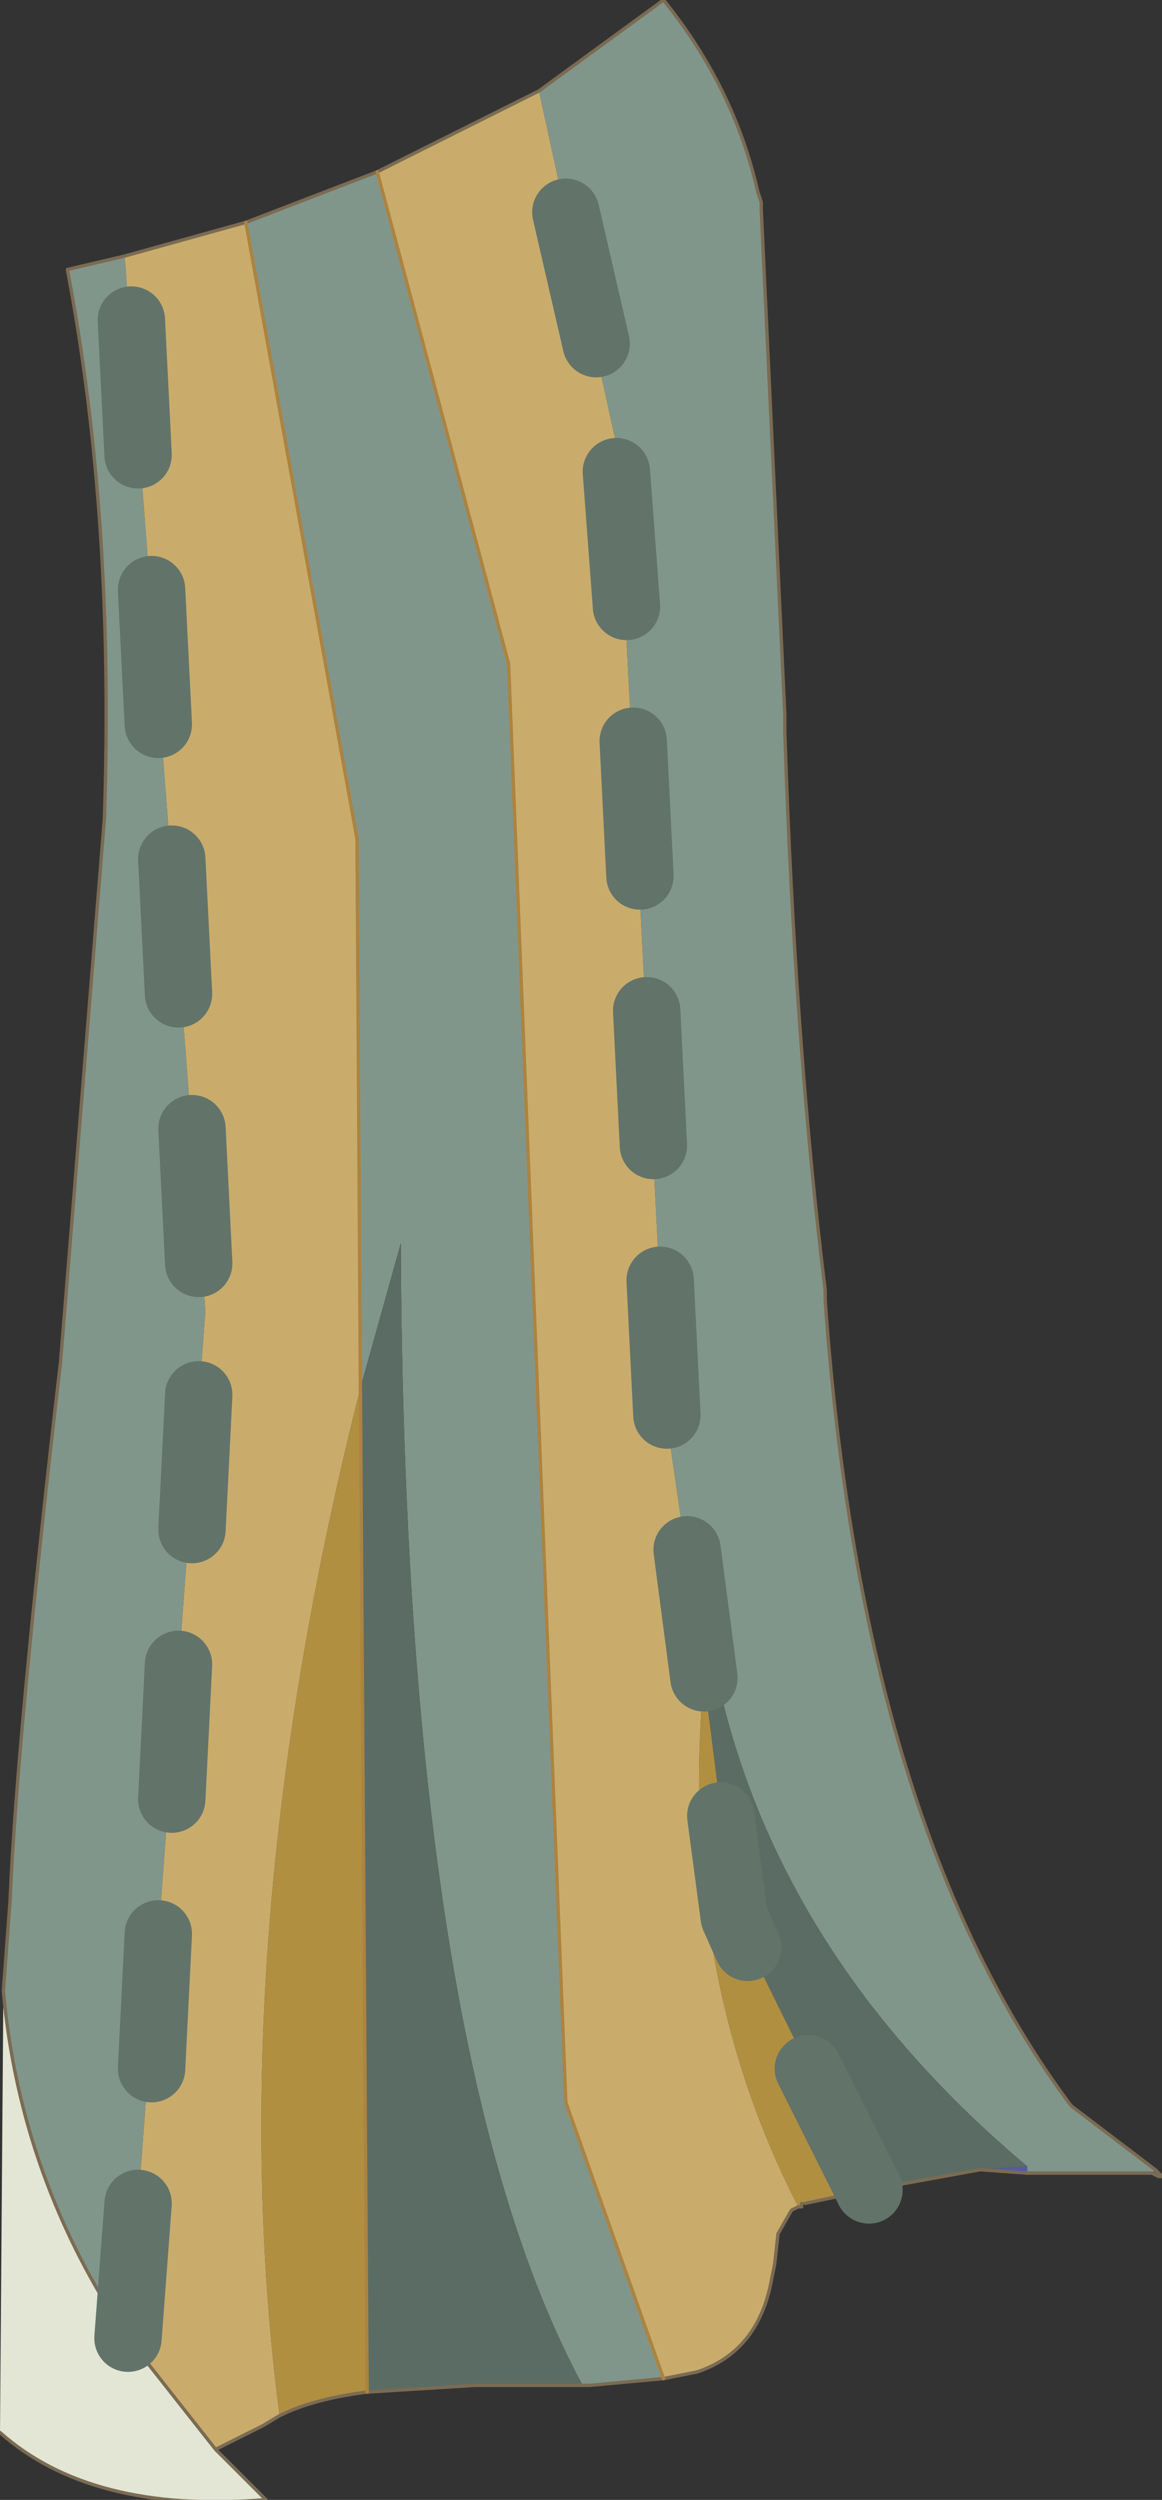 <?xml version="1.0"?>
<svg xmlns="http://www.w3.org/2000/svg" xmlns:xlink="http://www.w3.org/1999/xlink" width="17.25px" height="37.1px"><rect width="100%" height="100%" fill="#333333" stroke="none"/><g transform="matrix(1, 0, 0, 1, -283.6, -181.5)"><use xlink:href="#object-0" width="17.25" height="37.1" transform="matrix(1, 0, 0, 1, 283.6, 181.5)"/></g><defs><g transform="matrix(1, 0, 0, 1, -283.6, -181.5)" id="object-0"><path fill-rule="evenodd" fill="#81968b" stroke="none" d="M291.6 182.85L293.45 181.5Q294.5 182.8 294.85 184.35L294.9 184.5L294.9 184.6L295.25 192.1L295.25 192.35Q295.4 197 295.85 200.65L295.85 200.8Q296.4 208.6 299.5 212.75L300.75 213.7L300.7 213.75L298.85 213.75L298.85 213.65Q294.8 210.25 294.1 205.6L294.05 206.4L293.5 202.6L292.75 188.1L291.6 182.85M293.45 216.8L292.35 216.9L292.25 216.9Q289.6 212 289.55 199.95L288.95 202.1L288.9 193.95L287.25 184.8L289.2 184.05L291.15 191.35L292 212.7L293.45 216.8M283.65 211.05L283.75 209.7Q283.85 207.3 284.5 201.7L285.15 193.65Q285.3 189.15 284.6 185.5L285.45 185.3L286.65 200.95L285.5 216.2Q283.9 213.85 283.65 211.05"/><path fill-rule="evenodd" fill="#555ba0" stroke="none" d="M300.75 213.7L300.8 213.75L300.85 213.8L300.8 213.8L300.7 213.75L300.75 213.7M298.85 213.75L298.15 213.7L298.85 213.65L298.85 213.75M295.45 214.25L295.35 214.3L295.45 214.25M283.65 211.05L283.65 210.5L283.65 211.05"/><path fill-rule="evenodd" fill="#5b6c64" stroke="none" d="M298.15 213.7L296.5 214L294.5 209.95L294.05 206.4L294.1 205.6Q294.8 210.25 298.85 213.65L298.15 213.7M292.25 216.9L290.65 216.9L289.05 217L288.95 202.1L289.55 199.95Q289.6 212 292.25 216.9"/><path fill-rule="evenodd" fill="#b18f41" stroke="none" d="M296.5 214L295.55 214.2L295.5 214.2L295.45 214.25Q293.65 210.75 294.05 206.4L294.5 209.95L296.5 214M289.05 217Q288.25 217.1 287.75 217.35Q286.85 210.4 288.95 202.1L289.05 217"/><path fill-rule="evenodd" fill="#43487e" stroke="none" d="M295.5 214.2L295.5 214.25L295.45 214.25L295.5 214.2"/><path fill-rule="evenodd" fill="#c9ac6b" stroke="none" d="M295.35 214.3L295.15 214.65L295.1 215.1L295.05 215.35Q294.85 216.4 293.95 216.7L293.45 216.8L292 212.7L291.15 191.35L289.2 184.05L291.6 182.85L292.75 188.1L293.5 202.6L294.05 206.4Q293.65 210.75 295.45 214.25L295.35 214.3M287.75 217.35L287.5 217.5L286.8 217.85L285.5 216.2L286.65 200.95L285.45 185.3L287.25 184.8L288.9 193.95L288.95 202.1Q286.85 210.4 287.75 217.35"/><path fill-rule="evenodd" fill="#e3e6d5" stroke="none" d="M286.8 217.85L287.5 218.55L287.5 218.6Q284.95 218.8 283.6 217.6L283.65 211.05Q283.9 213.85 285.5 216.2L286.8 217.85"/><path fill-rule="evenodd" fill="#ffffff" stroke="none" d="M287.5 218.55L287.55 218.6L287.5 218.6L287.5 218.55"/><path fill="none" stroke="#7b6b53" stroke-width="0.05" stroke-linecap="round" stroke-linejoin="round" d="M291.6 182.85L293.45 181.5Q294.5 182.8 294.85 184.35L294.9 184.5L294.9 184.6L295.25 192.1L295.25 192.35Q295.4 197 295.85 200.65L295.85 200.8Q296.4 208.6 299.5 212.75L300.75 213.7L300.8 213.75L300.85 213.8L300.8 213.8L300.7 213.75L298.85 213.75L298.15 213.7L296.5 214L295.55 214.2M295.5 214.2L295.5 214.25L295.45 214.25L295.35 214.3L295.15 214.65L295.1 215.1L295.05 215.35Q294.85 216.4 293.95 216.7L293.45 216.8L292.35 216.9L292.25 216.9L290.65 216.9L289.05 217Q288.25 217.1 287.75 217.35L287.5 217.5L286.8 217.85L287.5 218.55L287.55 218.6L287.5 218.6Q284.95 218.8 283.6 217.6M283.65 211.05L283.75 209.7Q283.85 207.3 284.5 201.7L285.15 193.65Q285.3 189.15 284.6 185.5L285.45 185.3L287.25 184.8L289.2 184.05L291.6 182.85M285.5 216.2Q283.9 213.85 283.65 211.05M285.5 216.2L286.8 217.85"/><path fill="none" stroke="#ac8340" stroke-width="0.05" stroke-linecap="round" stroke-linejoin="round" d="M288.95 202.1L288.9 193.95L287.25 184.8M289.2 184.05L291.15 191.35L292 212.7L293.45 216.8M288.95 202.1L289.05 217"/><path fill="none" stroke="#62736a" stroke-width="1" stroke-linecap="round" stroke-linejoin="round" d="M292.45 186.6L292 184.65M292.9 190.5L292.75 188.5M293.1 194.5L293 192.5M285.65 188.25L285.55 186.25M285.95 192.25L285.85 190.25M286.25 196.25L286.15 194.25M294.05 206.4L293.8 204.5M294.7 210.4L294.5 209.95L294.3 208.45M293.5 202.5L293.4 200.5M286.55 200.25L286.45 198.25M286.45 204.2L286.55 202.2M286.15 208.2L286.25 206.2M285.5 216.2L285.65 214.2M296.5 214L295.6 212.2M285.85 212.2L285.95 210.2M293.3 198.5L293.2 196.5"/></g></defs></svg>
